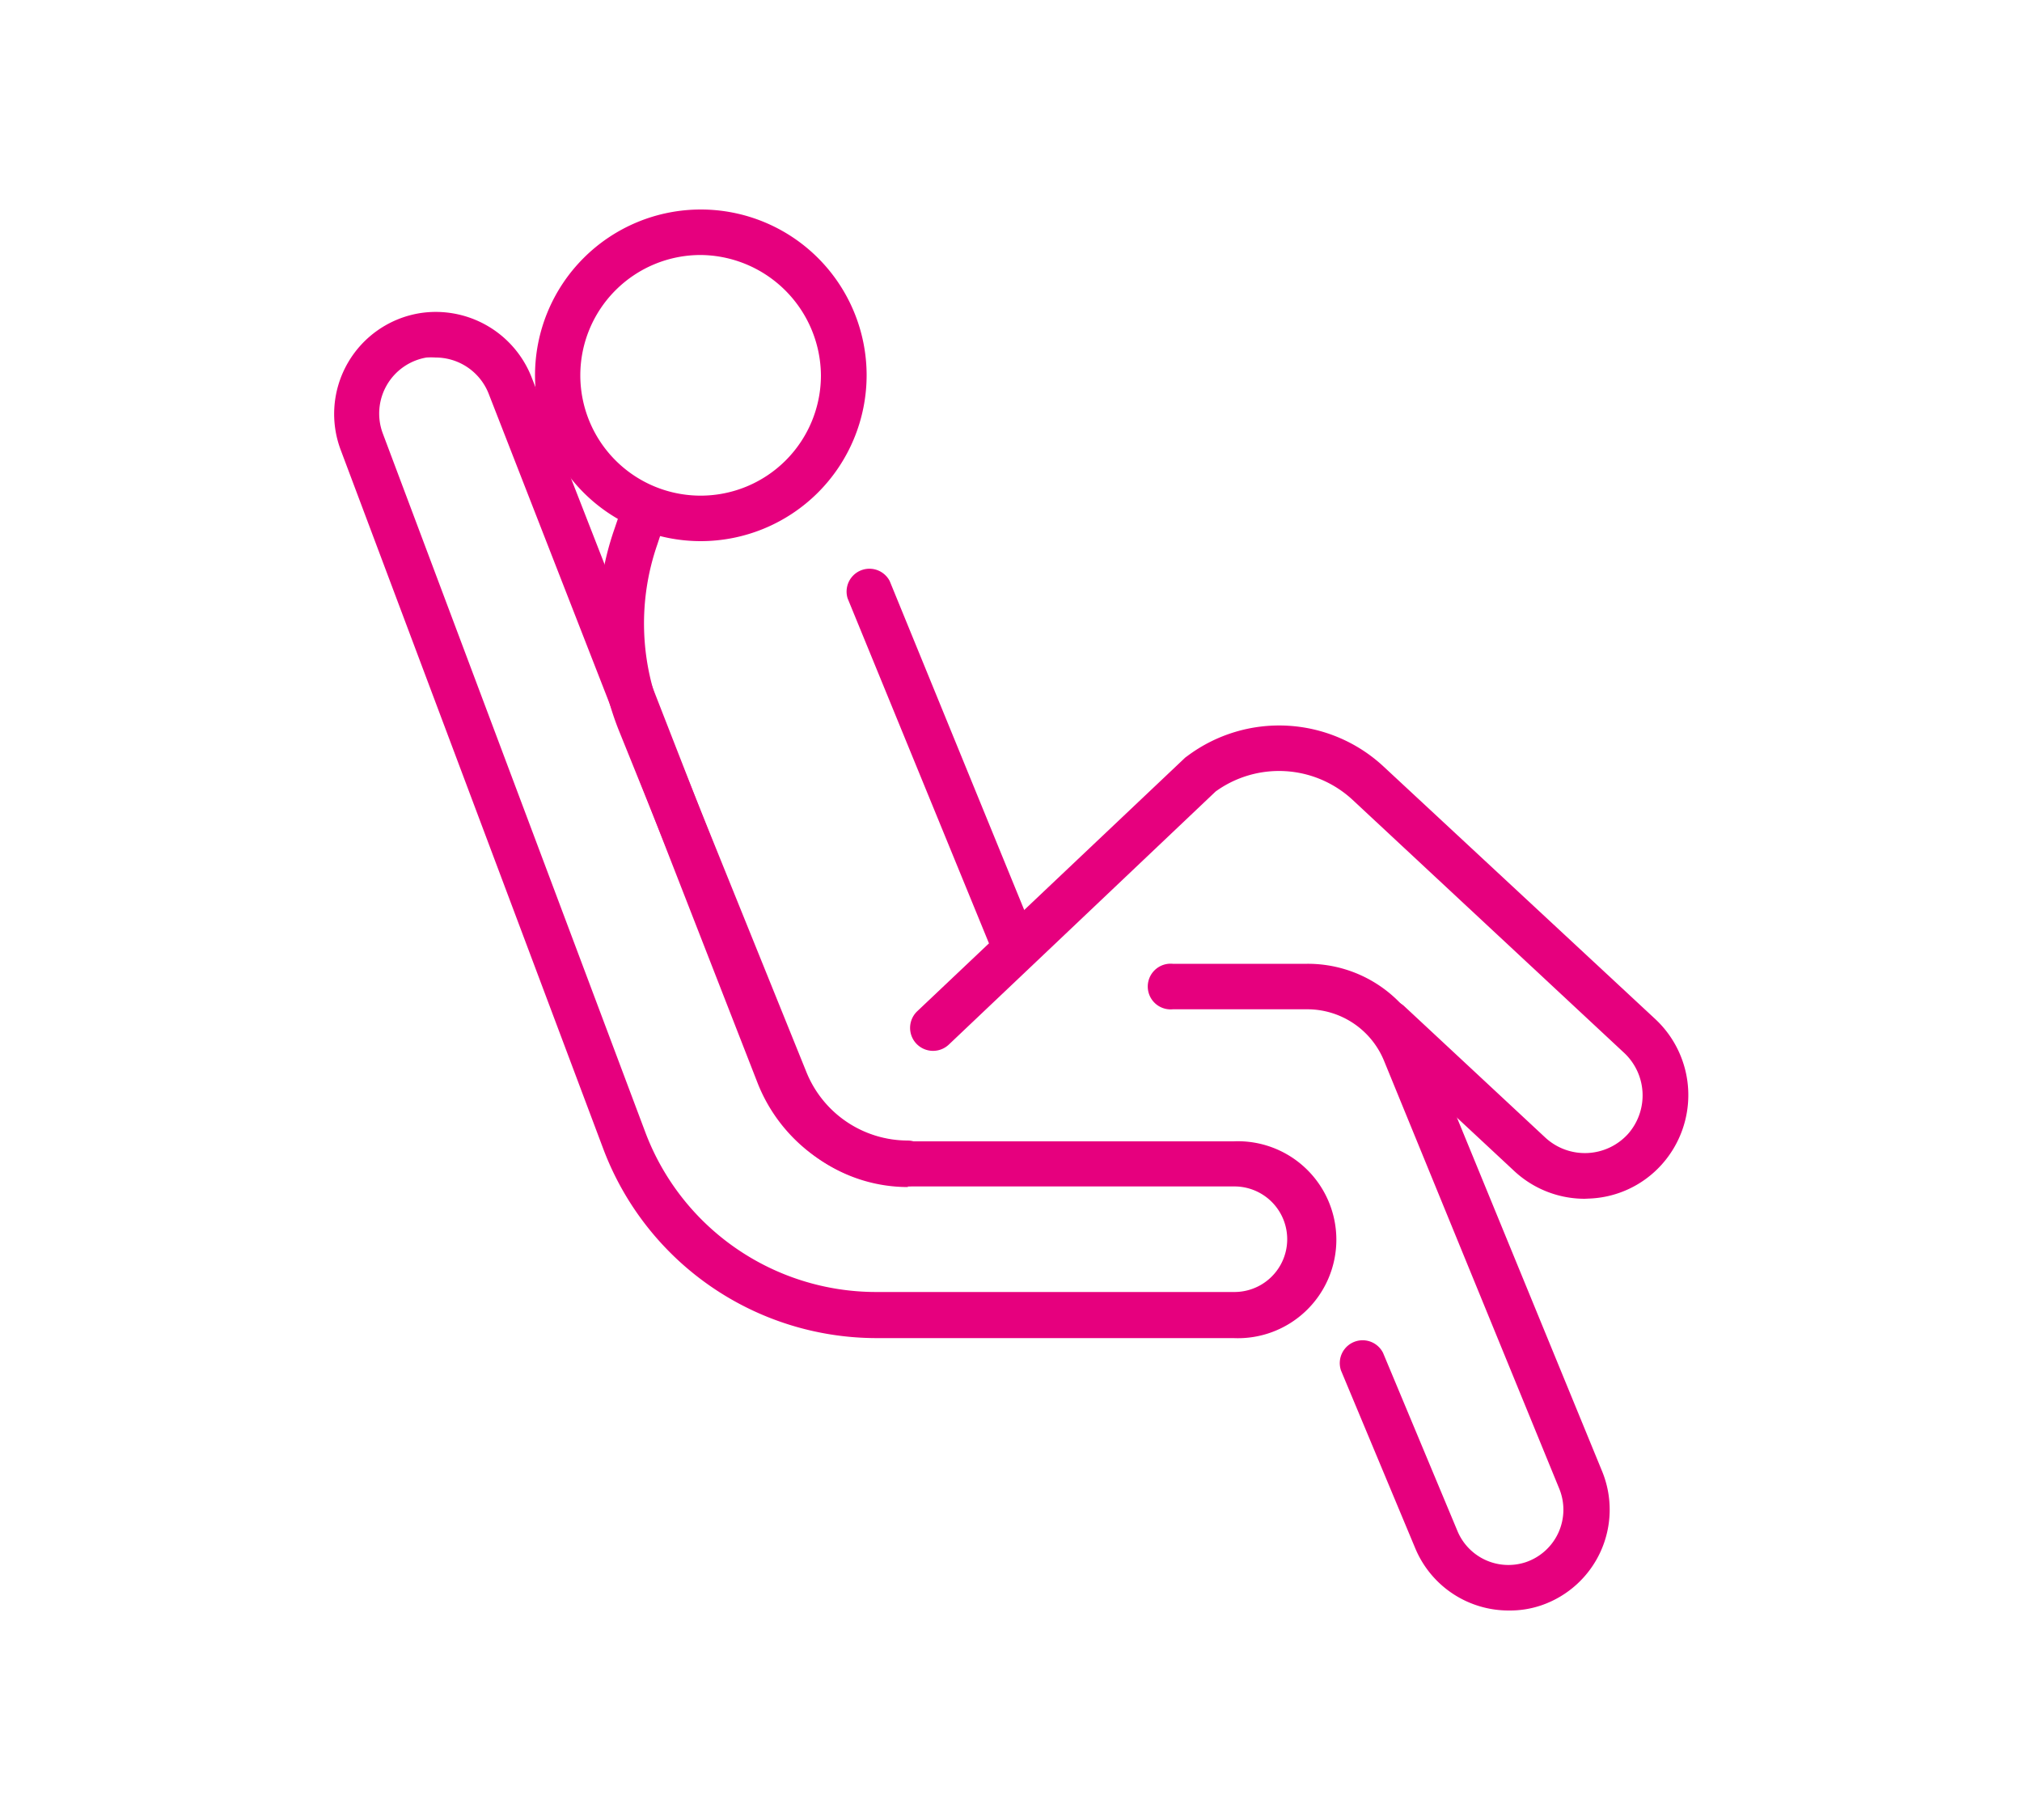 <svg id="Layer_1" data-name="Layer 1" xmlns="http://www.w3.org/2000/svg" viewBox="0 0 100 90"><defs><style>.cls-1{fill:#e6007e;}</style></defs><path class="cls-1" d="M34.66,26.76a8.2,8.2,0,1,1,8.2-8.2A8.21,8.21,0,0,1,34.66,26.76Zm0-14.15a5.95,5.95,0,1,0,5.94,5.95A6,6,0,0,0,34.66,12.61Z"/><path class="cls-1" d="M50.12,47.86a1.12,1.12,0,0,1-1-.7l-7.2-17.57A1.13,1.13,0,0,1,44,28.73l7.19,17.58a1.13,1.13,0,0,1-.61,1.47A1.31,1.31,0,0,1,50.12,47.86Z"/><path class="cls-1" d="M74.63,79.64A5,5,0,0,1,70,76.58l-3.68-8.81a1.13,1.13,0,0,1,2.08-.87l3.68,8.81a2.73,2.73,0,0,0,3.38,1.54,2.74,2.74,0,0,0,1.66-3.62L68.45,52.46a4.1,4.1,0,0,0-3.81-2.55H58a1.13,1.13,0,1,1,0-2.25h6.66a6.34,6.34,0,0,1,5.89,3.94l8.69,21.17a5,5,0,0,1-3,6.61A4.79,4.79,0,0,1,74.63,79.64Z"/><path class="cls-1" d="M44.91,58.7a7.66,7.66,0,0,1-7.12-4.81L30.63,36.18a14.23,14.23,0,0,1-.25-10l.34-1a1.12,1.12,0,1,1,2.12.74l-.33,1a11.92,11.92,0,0,0,.21,8.38l7.16,17.71a5.41,5.41,0,0,0,5,3.39,1.13,1.13,0,0,1,0,2.26Z"/><path class="cls-1" d="M61.05,66.17H43.32a14.45,14.45,0,0,1-13.47-9.32l-13-34.6a5.05,5.05,0,0,1,3.89-6.76,5.09,5.09,0,0,1,5.54,3.14h0L39.58,52.72A5.81,5.81,0,0,0,45,56.44h16a4.87,4.87,0,1,1,0,9.73ZM21.55,17.68a3.55,3.55,0,0,0-.46,0,2.81,2.81,0,0,0-2.16,3.75l13,34.6a12.2,12.2,0,0,0,11.36,7.86H61.05a2.61,2.61,0,0,0,0-5.22H45a8.07,8.07,0,0,1-7.55-5.16L24.16,19.45A2.82,2.82,0,0,0,21.55,17.68Z"/><path class="cls-1" d="M78.37,59.28a5.11,5.11,0,0,1-3.49-1.38l-7-6.52a1.13,1.13,0,0,1,1.54-1.65l7,6.52a2.88,2.88,0,0,0,4.09-.17,2.88,2.88,0,0,0-.17-4L66.89,39.55a5.35,5.35,0,0,0-6.77-.41L46.92,51.66A1.13,1.13,0,1,1,45.37,50L58.62,37.46l.11-.08a7.58,7.58,0,0,1,9.69.52L81.87,50.4a5.14,5.14,0,0,1,.3,7.2,5.07,5.07,0,0,1-3.58,1.67Z"/></svg>